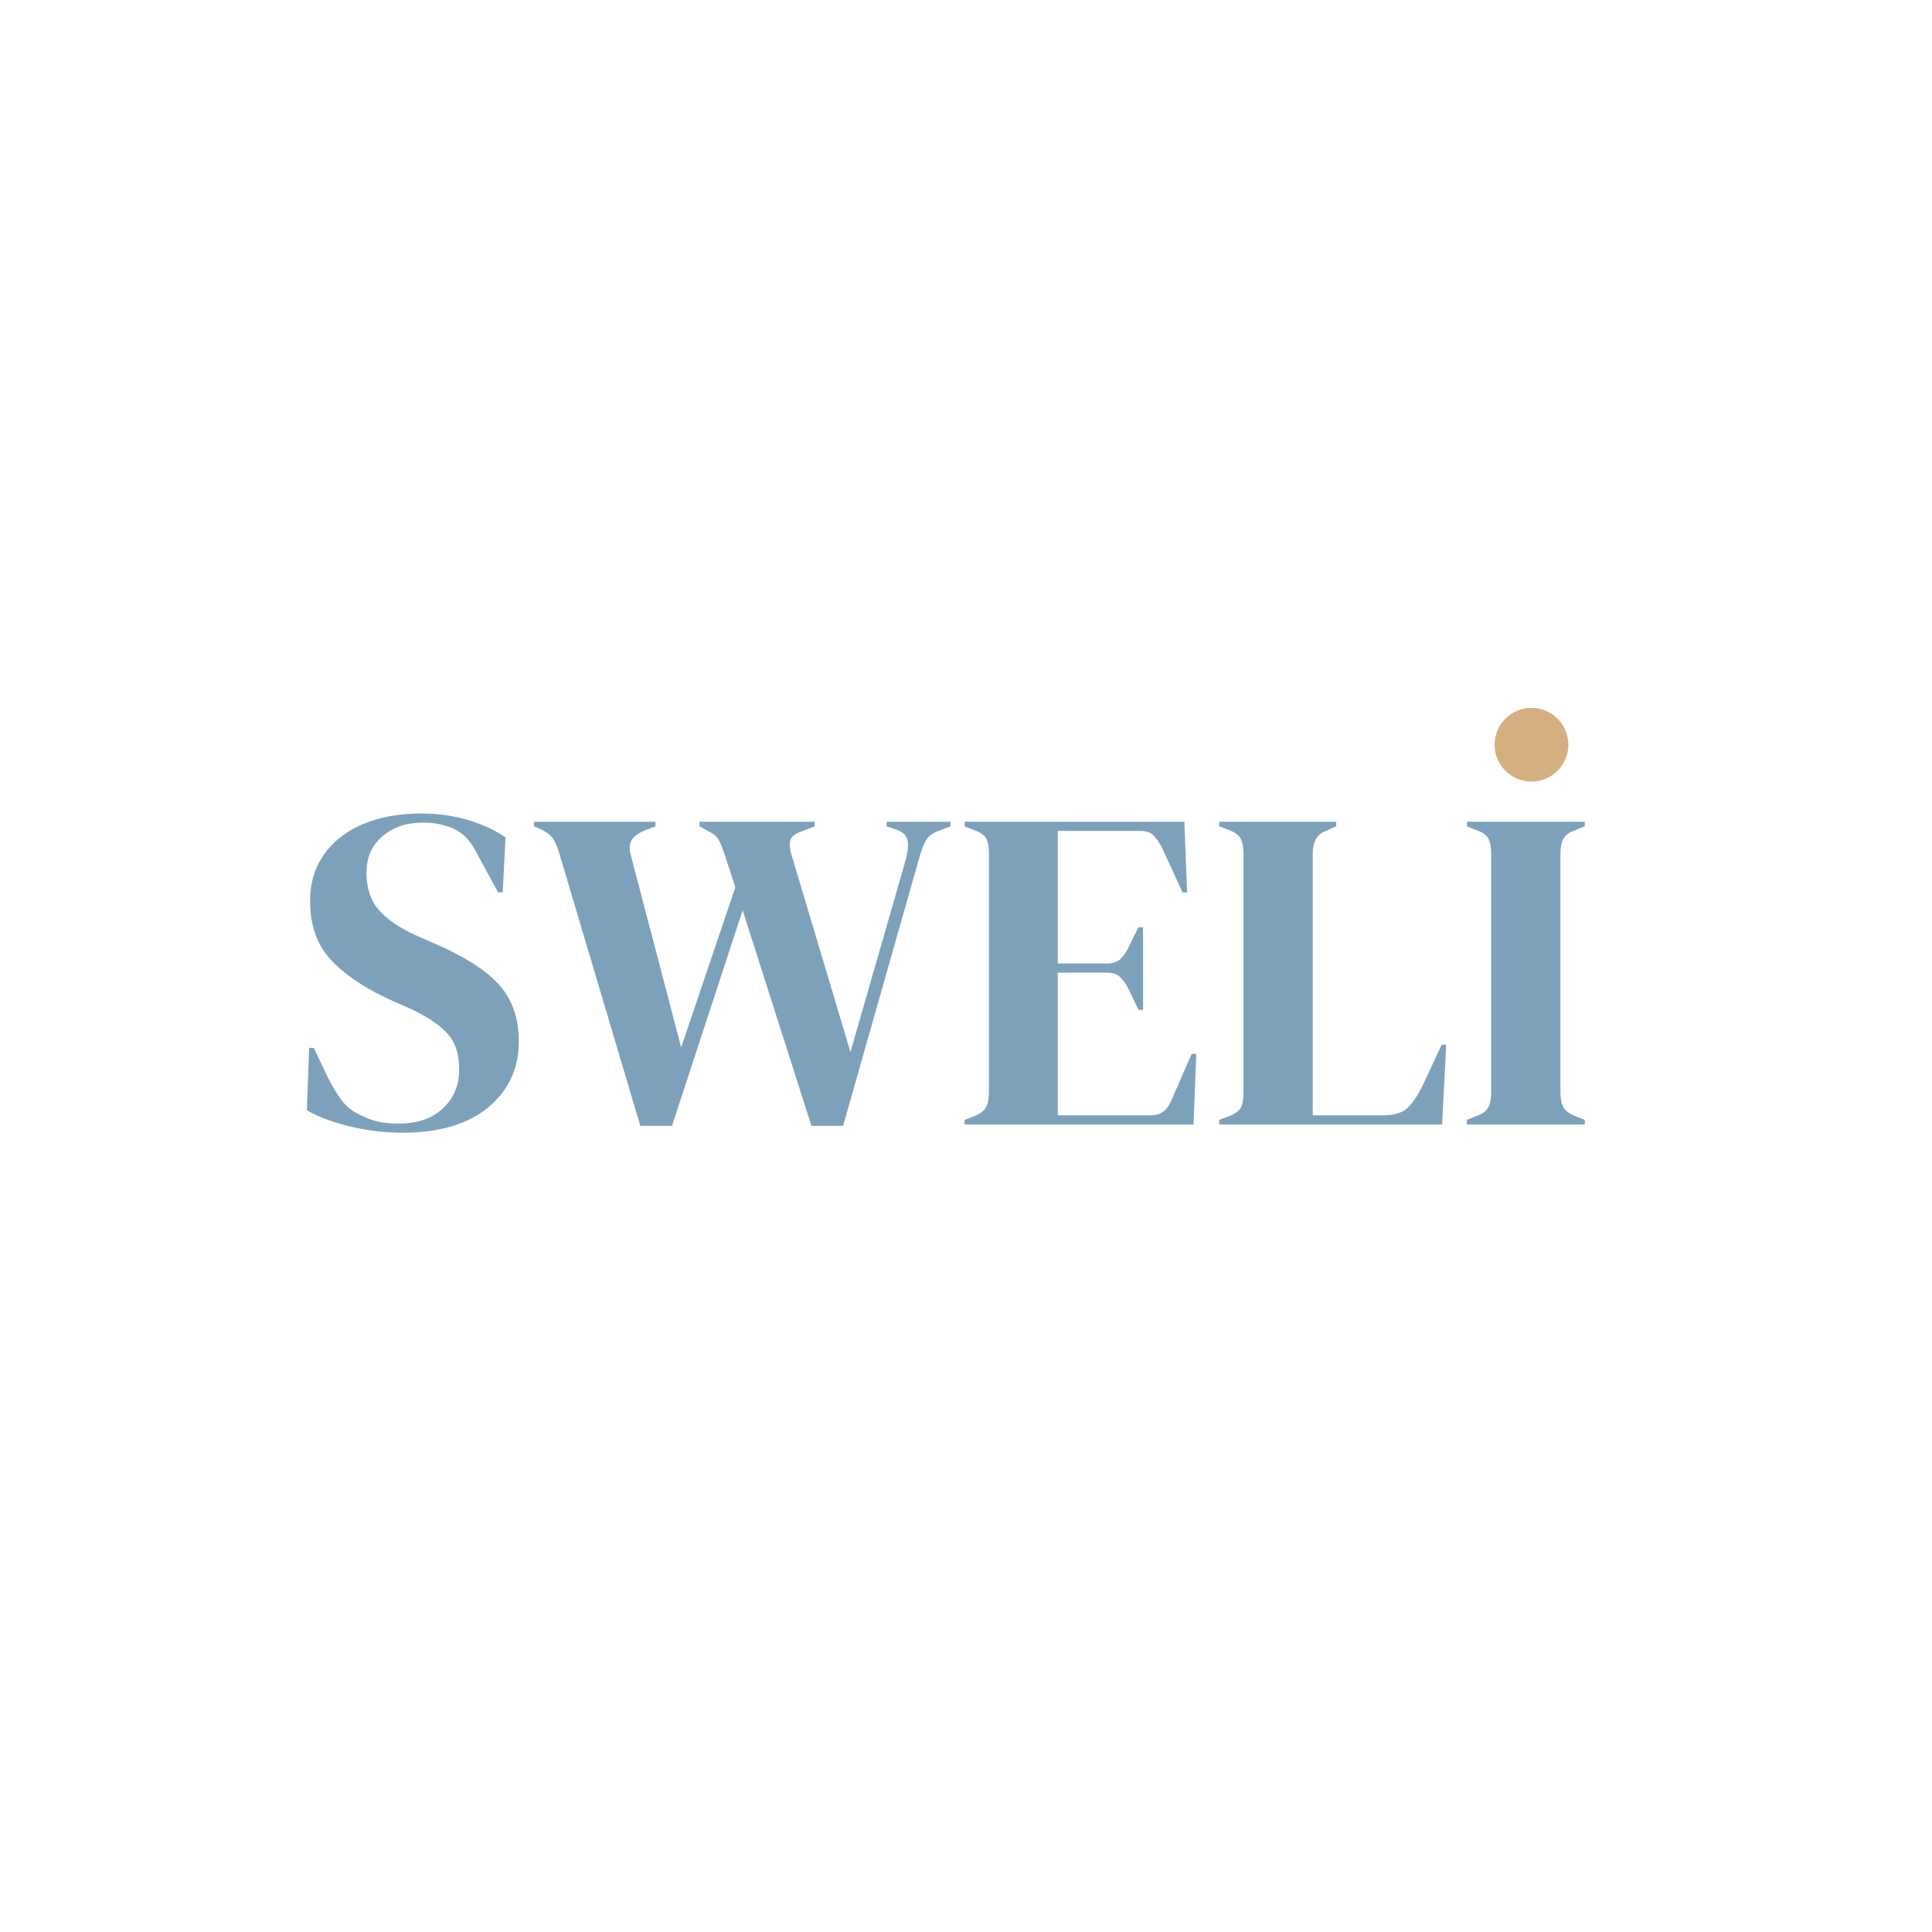 <svg xmlns="http://www.w3.org/2000/svg" xmlns:xlink="http://www.w3.org/1999/xlink" width="1024" zoomAndPan="magnify" viewBox="0 0 768 768" height="1024" preserveAspectRatio="xMidYMid meet" version="1.0"><defs><g/><clipPath id="7f554d3c40"><path d="M 594.133 281.383 L 623.438 281.383 L 623.438 310.688 L 594.133 310.688 Z M 594.133 281.383 " clip-rule="nonzero"/></clipPath><clipPath id="036d46cf04"><path d="M 608.785 281.383 C 600.691 281.383 594.133 287.941 594.133 296.035 C 594.133 304.129 600.691 310.688 608.785 310.688 C 616.879 310.688 623.438 304.129 623.438 296.035 C 623.438 287.941 616.879 281.383 608.785 281.383 Z M 608.785 281.383 " clip-rule="nonzero"/></clipPath></defs><g fill="#7da1bb" fill-opacity="1"><g transform="translate(116.519, 447)"><g><path d="M 43.219 3.281 C 36.531 3.281 29.723 2.457 22.797 0.812 C 15.867 -0.82 10.094 -2.977 5.469 -5.656 L 6.375 -30.453 L 8.203 -30.453 L 13.859 -18.594 C 15.555 -15.195 17.379 -12.191 19.328 -9.578 C 21.273 -6.961 23.945 -4.926 27.344 -3.469 C 29.781 -2.25 32.125 -1.426 34.375 -1 C 36.625 -0.57 39.145 -0.359 41.938 -0.359 C 49.352 -0.359 55.219 -2.363 59.531 -6.375 C 63.852 -10.395 66.016 -15.562 66.016 -21.875 C 66.016 -27.832 64.551 -32.484 61.625 -35.828 C 58.707 -39.172 54.031 -42.422 47.594 -45.578 L 40.109 -48.875 C 29.66 -53.488 21.488 -58.801 15.594 -64.812 C 9.695 -70.832 6.75 -78.828 6.75 -88.797 C 6.75 -95.973 8.602 -102.172 12.312 -107.391 C 16.02 -112.617 21.188 -116.629 27.812 -119.422 C 34.438 -122.223 42.188 -123.625 51.062 -123.625 C 57.5 -123.625 63.602 -122.77 69.375 -121.062 C 75.156 -119.363 80.172 -117.055 84.422 -114.141 L 83.328 -92.266 L 81.5 -92.266 L 74.031 -105.938 C 71.969 -110.195 69.898 -113.207 67.828 -114.969 C 65.766 -116.727 63.395 -117.973 60.719 -118.703 C 59.133 -119.191 57.676 -119.523 56.344 -119.703 C 55.008 -119.891 53.305 -119.984 51.234 -119.984 C 45.035 -119.984 39.805 -118.188 35.547 -114.594 C 31.297 -111.008 29.172 -106.18 29.172 -100.109 C 29.172 -93.91 30.812 -88.957 34.094 -85.25 C 37.375 -81.539 42.176 -78.227 48.5 -75.312 L 56.891 -71.656 C 68.555 -66.551 76.941 -61.113 82.047 -55.344 C 87.16 -49.57 89.719 -42.125 89.719 -33 C 89.719 -22.301 85.676 -13.578 77.594 -6.828 C 69.508 -0.086 58.051 3.281 43.219 3.281 Z M 43.219 3.281 "/></g></g></g><g fill="#7da1bb" fill-opacity="1"><g transform="translate(211.514, 447)"><g><path d="M 43.031 0.547 L 10.766 -107.953 C 9.91 -110.742 8.992 -112.773 8.016 -114.047 C 7.047 -115.328 5.348 -116.516 2.922 -117.609 L 0.734 -118.516 L 0.734 -120.344 L 49.047 -120.344 L 49.047 -118.516 L 45.219 -117.062 C 42.426 -115.969 40.539 -114.629 39.562 -113.047 C 38.594 -111.473 38.535 -109.285 39.391 -106.484 L 59.266 -30.641 L 80.781 -94.266 L 76.578 -107.219 C 75.734 -109.77 74.945 -111.711 74.219 -113.047 C 73.488 -114.391 72.27 -115.484 70.562 -116.328 L 66.562 -118.516 L 66.562 -120.344 L 112.328 -120.344 L 112.328 -118.516 L 106.672 -116.328 C 104.242 -115.484 102.875 -114.238 102.562 -112.594 C 102.258 -110.957 102.535 -108.863 103.391 -106.312 L 126.547 -28.812 L 148.422 -104.844 C 149.273 -107.758 149.578 -110.312 149.328 -112.5 C 149.086 -114.688 147.57 -116.27 144.781 -117.25 L 140.953 -118.516 L 140.953 -120.344 L 166.297 -120.344 L 166.297 -118.516 L 161.562 -116.703 C 159.125 -115.848 157.414 -114.508 156.438 -112.688 C 155.469 -110.863 154.617 -108.613 153.891 -105.938 L 123.625 0.547 L 111.047 0.547 L 83.703 -85.156 L 55.609 0.547 Z M 43.031 0.547 "/></g></g></g><g fill="#7da1bb" fill-opacity="1"><g transform="translate(379.442, 447)"><g><path d="M 4.016 0 L 4.016 -1.828 L 8.203 -3.469 C 10.273 -4.312 11.703 -5.43 12.484 -6.828 C 13.273 -8.234 13.672 -10.148 13.672 -12.578 L 13.672 -107.766 C 13.672 -110.191 13.336 -112.102 12.672 -113.5 C 12.004 -114.906 10.516 -116.031 8.203 -116.875 L 4.016 -118.516 L 4.016 -120.344 L 91.359 -120.344 L 92.453 -92.266 L 90.625 -92.266 L 82.781 -109.406 C 81.688 -111.594 80.531 -113.352 79.312 -114.688 C 78.102 -116.031 76.281 -116.703 73.844 -116.703 L 41.031 -116.703 L 41.031 -64 L 60.531 -64 C 62.969 -64 64.82 -64.633 66.094 -65.906 C 67.375 -67.188 68.5 -68.922 69.469 -71.109 L 73.125 -78.406 L 74.938 -78.406 L 74.938 -45.578 L 73.125 -45.578 L 69.469 -53.25 C 68.375 -55.438 67.219 -57.164 66 -58.438 C 64.789 -59.719 62.969 -60.359 60.531 -60.359 L 41.031 -60.359 L 41.031 -3.641 L 77.859 -3.641 C 80.285 -3.641 82.164 -4.273 83.5 -5.547 C 84.844 -6.828 85.941 -8.625 86.797 -10.938 L 94.266 -28.078 L 96.094 -28.078 L 95 0 Z M 4.016 0 "/></g></g></g><g fill="#7da1bb" fill-opacity="1"><g transform="translate(480.636, 447)"><g><path d="M 4.016 0 L 4.016 -1.828 L 7.844 -3.281 C 10.395 -4.25 12.004 -5.43 12.672 -6.828 C 13.336 -8.234 13.672 -10.148 13.672 -12.578 L 13.672 -107.766 C 13.672 -110.191 13.305 -112.133 12.578 -113.594 C 11.848 -115.051 10.27 -116.207 7.844 -117.062 L 4.016 -118.516 L 4.016 -120.344 L 50.516 -120.344 L 50.516 -118.516 L 47.234 -117.062 C 44.922 -116.207 43.336 -115.02 42.484 -113.5 C 41.629 -111.988 41.203 -110.016 41.203 -107.578 L 41.203 -3.641 L 69.297 -3.641 C 73.785 -3.641 77.094 -4.734 79.219 -6.922 C 81.352 -9.117 83.395 -12.281 85.344 -16.406 L 92.453 -31.734 L 94.266 -31.734 L 92.625 0 Z M 4.016 0 "/></g></g></g><g fill="#7da1bb" fill-opacity="1"><g transform="translate(579.095, 447)"><g><path d="M 4.016 0 L 4.016 -1.828 L 7.656 -3.281 C 10.094 -4.133 11.703 -5.289 12.484 -6.75 C 13.273 -8.207 13.672 -10.148 13.672 -12.578 L 13.672 -107.766 C 13.672 -110.191 13.305 -112.133 12.578 -113.594 C 11.848 -115.051 10.207 -116.207 7.656 -117.062 L 4.016 -118.516 L 4.016 -120.344 L 50.875 -120.344 L 50.875 -118.516 L 47.234 -117.062 C 44.797 -116.207 43.18 -115.051 42.391 -113.594 C 41.598 -112.133 41.203 -110.191 41.203 -107.766 L 41.203 -12.578 C 41.203 -10.148 41.598 -8.234 42.391 -6.828 C 43.18 -5.43 44.797 -4.25 47.234 -3.281 L 50.875 -1.828 L 50.875 0 Z M 4.016 0 "/></g></g></g><g clip-path="url(#7f554d3c40)"><g clip-path="url(#036d46cf04)"><path fill="#d4af7f" d="M 594.133 281.383 L 623.438 281.383 L 623.438 310.688 L 594.133 310.688 Z M 594.133 281.383 " fill-opacity="1" fill-rule="nonzero"/></g></g></svg>